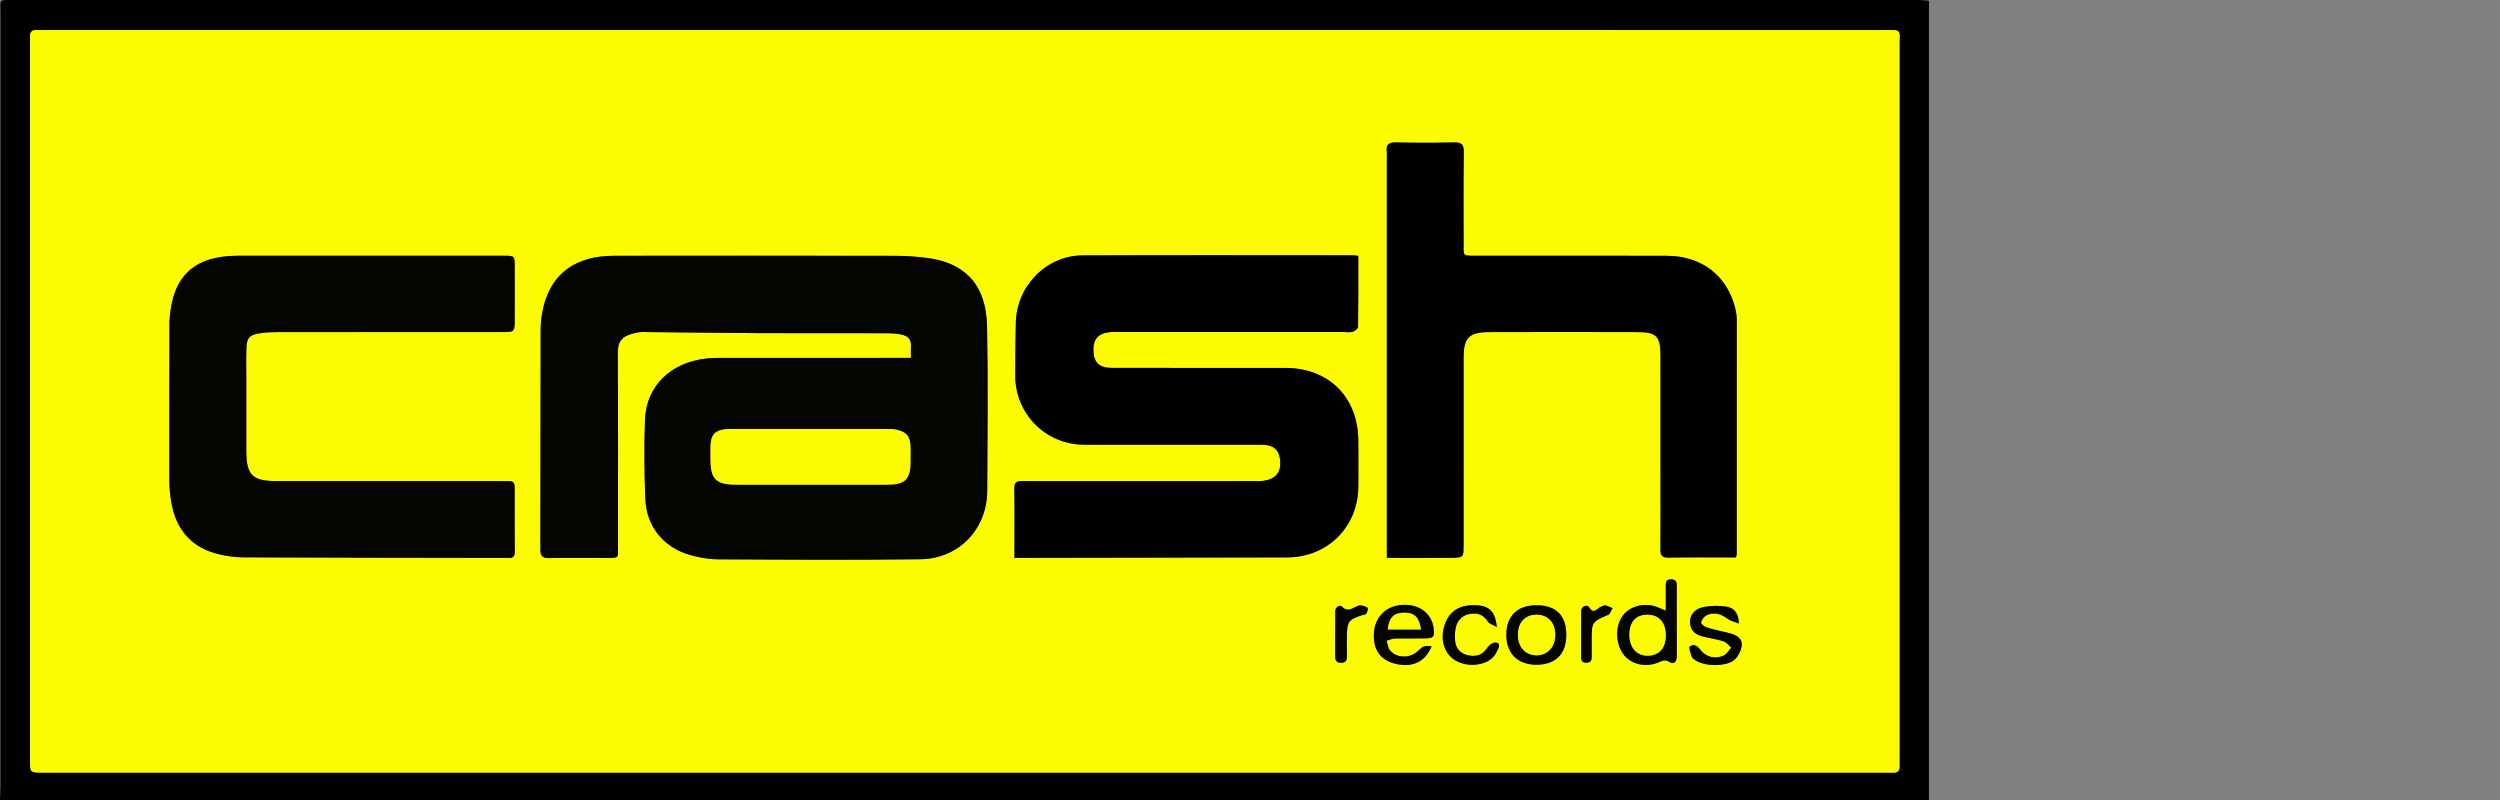 <?xml version="1.0" encoding="utf-8"?>
<!-- Generator: Adobe Illustrator 21.1.0, SVG Export Plug-In . SVG Version: 6.00 Build 0)  -->
<svg version="1.1" xmlns="http://www.w3.org/2000/svg" xmlns:xlink="http://www.w3.org/1999/xlink" x="0px" y="0px"
	 viewBox="0 0 125 40" enable-background="new 0 0 125 40" xml:space="preserve">
<rect x="0" y="0" width="125" height="40" fill="#808080" stroke="none"/>
<g id="bg" display="none">
	<rect display="inline" fill="#FFFFFF" width="125" height="40"/>
</g>
<g id="icons">
	<g id="g0dlc9_1_">
		<g>
			<path fill="#010101" d="M96.447,40C64.298,40,32.149,40,0,40c0.007-0.263,0.021-0.525,0.022-0.788
				C0.023,26.364,0.022,13.516,0.024,0.668C0.025-0.035-0.091,0,0.619,0C32.41,0,64.202,0,95.994,0.001
				c0.145,0,0.289,0.024,0.453,0.039C96.447,13.387,96.447,26.693,96.447,40z M48.295,1.501c-15.304,0-30.607,0-45.911,0
				c-0.175,0-0.351,0.007-0.526-0.002C1.61,1.486,1.489,1.589,1.501,1.843c0.007,0.153,0.001,0.307,0.001,0.46
				c0,7.169,0,14.339,0,21.508c0,4.736-0.001,9.472,0,14.207c0,0.607,0.005,0.607,0.611,0.612c0.088,0.001,0.175,0,0.263,0
				c30.607,0,61.215,0,91.822,0c0.153,0,0.307-0.004,0.46,0c0.214,0.006,0.329-0.08,0.319-0.308c-0.007-0.153,0-0.307,0-0.46
				c0-11.839,0.001-23.679-0.002-35.518c0-0.924,0.143-0.843-0.835-0.843C78.858,1.5,63.576,1.5,48.295,1.501z"/>
			<path fill="#FCFC00" d="M48.295,1.501c15.282,0,30.563,0,45.845,0.001c0.978,0,0.835-0.081,0.835,0.843
				c0.003,11.839,0.002,23.679,0.002,35.518c0,0.153-0.007,0.307,0,0.46c0.01,0.228-0.105,0.314-0.319,0.308
				c-0.153-0.004-0.307,0-0.46,0c-30.607,0-61.215,0-91.822,0c-0.088,0-0.175,0.001-0.263,0c-0.607-0.005-0.611-0.005-0.611-0.612
				c-0.001-4.736,0-9.472,0-14.207c0-7.169,0-14.339,0-21.508c0-0.153,0.006-0.307-0.001-0.46C1.489,1.589,1.61,1.486,1.858,1.499
				c0.175,0.009,0.351,0.002,0.526,0.002C17.687,1.501,32.991,1.501,48.295,1.501z M45.547,17.894c-0.325,0-0.564,0-0.803,0
				c-2.871,0-5.743-0.001-8.614,0.001c-0.263,0-0.527-0.001-0.788,0.027c-1.812,0.195-3.032,1.375-3.093,3.081
				c-0.047,1.312-0.035,2.63,0.018,3.942c0.055,1.369,0.892,2.409,2.201,2.793c0.457,0.134,0.946,0.224,1.421,0.227
				c3.375,0.018,6.751,0.038,10.126-0.003c1.929-0.024,3.338-1.506,3.347-3.419c0.013-2.74,0.045-5.48-0.009-8.219
				c-0.044-2.244-1.258-3.205-3-3.427c-0.498-0.063-1.003-0.105-1.504-0.106c-4.713-0.008-9.425-0.008-14.138-0.003
				c-1.907,0.002-3.105,0.855-3.528,2.517c-0.096,0.378-0.15,0.777-0.151,1.167c-0.011,3.66-0.002,7.321-0.014,10.981
				c-0.001,0.341,0.091,0.457,0.439,0.449c0.92-0.021,1.841-0.005,2.762-0.007c0.787-0.002,0.677,0.054,0.678-0.655
				c0.003-3.156,0.013-6.313-0.008-9.469c-0.004-0.665,0.093-0.986,1.026-1.154c0.17-0.031,0.35-0.015,0.525-0.014
				c1.862,0.018,3.724,0.045,5.585,0.053c2.104,0.009,4.208,0,6.313,0.005c0.261,0.001,0.528,0.018,0.78,0.077
				c0.278,0.065,0.454,0.249,0.431,0.57C45.537,17.481,45.547,17.654,45.547,17.894z M50.722,27.894c0.333,0,0.572,0,0.81,0
				c4.274-0.007,8.549-0.015,12.823-0.023c2.004-0.004,3.528-1.499,3.56-3.503c0.012-0.767,0.002-1.534,0.001-2.302
				c-0.003-2.196-1.467-3.667-3.652-3.668c-2.894-0.001-5.787,0.003-8.681-0.002c-0.624-0.001-0.894-0.27-0.912-0.861
				c-0.018-0.586,0.248-0.879,0.857-0.931c0.174-0.015,0.351-0.003,0.526-0.003c3.705,0,7.409,0,11.114,0
				c0.153,0,0.317,0.032,0.457-0.01c0.111-0.034,0.276-0.158,0.277-0.245c0.018-1.177,0.012-2.354,0.012-3.554
				c-0.139-0.013-0.222-0.028-0.305-0.028c-4.494-0.001-8.988-0.014-13.482,0.006c-1.818,0.008-3.302,1.539-3.337,3.373
				c-0.017,0.876-0.025,1.753-0.028,2.63c-0.007,1.919,1.528,3.462,3.444,3.463c2.959,0.001,5.919-0.002,8.878,0.003
				c0.599,0.001,0.875,0.253,0.924,0.792c0.051,0.568-0.211,0.91-0.794,1.005c-0.193,0.031-0.393,0.02-0.59,0.02
				c-2.258,0.001-4.516,0.001-6.774,0.001c-1.556,0-3.113,0.002-4.669-0.001c-0.254-0.001-0.471-0.018-0.466,0.357
				C50.733,25.55,50.722,26.688,50.722,27.894z M86.797,27.872c0.022-0.094,0.04-0.134,0.04-0.175
				c0.002-3.903,0.004-7.806,0.001-11.71c0-0.194-0.032-0.393-0.079-0.582c-0.401-1.621-1.68-2.61-3.411-2.615
				c-3.18-0.009-6.359-0.003-9.539-0.003c-0.713,0-0.629,0.021-0.629-0.646c-0.001-1.513-0.011-3.026,0.008-4.539
				c0.005-0.371-0.104-0.491-0.48-0.482c-0.964,0.024-1.93,0.024-2.894,0c-0.369-0.009-0.531,0.096-0.474,0.474
				c0.013,0.086,0.002,0.175,0.002,0.263c0,6.447,0,12.894,0,19.341c0,0.214,0,0.428,0,0.696c1.098,0,2.145,0.007,3.191-0.003
				c0.642-0.006,0.646-0.017,0.646-0.647c0.001-3.114,0-6.228,0.001-9.341c0-1.016,0.257-1.294,1.274-1.298
				c2.478-0.01,4.956-0.008,7.434,0c0.942,0.003,1.136,0.211,1.137,1.177c0.003,1.995,0.001,3.991,0.001,5.986
				c0,1.228,0.006,2.456-0.005,3.684c-0.003,0.291,0.05,0.434,0.394,0.428C84.53,27.859,85.646,27.872,86.797,27.872z
				 M18.353,12.786c-2.148,0-4.297-0.002-6.445,0.001c-2.22,0.003-3.303,1.03-3.434,3.249c-0.001,0.022-0.001,0.044-0.001,0.066
				c-0.003,2.652-0.01,5.303-0.006,7.955c0.001,0.349,0.038,0.701,0.096,1.046c0.236,1.392,1.019,2.298,2.413,2.619
				c0.381,0.088,0.779,0.144,1.169,0.146c4.362,0.017,8.724,0.021,13.086,0.028c0.066,0,0.132-0.005,0.197,0
				c0.22,0.017,0.313-0.075,0.312-0.303c-0.007-1.074-0.007-2.148-0.004-3.222c0.001-0.218-0.078-0.327-0.305-0.315
				c-0.153,0.008-0.307,0-0.46,0c-3.727,0-7.453,0.001-11.18-0.001c-1.166,0-1.473-0.312-1.475-1.49
				c-0.002-1.184-0.001-2.368,0-3.551c0-0.526-0.012-1.053,0.004-1.578c0.017-0.552,0.142-0.691,0.686-0.774
				c0.28-0.043,0.566-0.056,0.85-0.056c3.749-0.004,7.497-0.002,11.246-0.003c0.632,0,0.633-0.003,0.634-0.643
				c0.002-0.877,0.005-1.754,0-2.631c-0.003-0.534-0.009-0.541-0.544-0.541C22.913,12.785,20.633,12.786,18.353,12.786z
				 M83.289,30.534c-0.247-0.1-0.403-0.18-0.568-0.226c-0.639-0.178-1.316,0.053-1.631,0.544c-0.35,0.547-0.297,1.409,0.117,1.91
				c0.389,0.471,1.099,0.625,1.737,0.349c0.183-0.079,0.299-0.147,0.514-0.017c0.256,0.154,0.383-0.02,0.382-0.307
				c-0.006-1.16-0.003-2.32-0.002-3.48c0-0.191-0.024-0.337-0.278-0.341c-0.26-0.004-0.275,0.146-0.274,0.336
				C83.291,29.695,83.289,30.089,83.289,30.534z M71.582,32.31c-0.405-0.02-0.405-0.02-0.689,0.245
				c-0.4,0.373-1.077,0.362-1.403-0.05c-0.097-0.123-0.11-0.312-0.161-0.471c0.137-0.037,0.274-0.103,0.412-0.107
				c0.503-0.013,1.006,0.003,1.509-0.007c0.433-0.009,0.487-0.082,0.432-0.506c-0.105-0.814-0.83-1.287-1.756-1.147
				c-0.731,0.111-1.217,0.688-1.235,1.466c-0.018,0.796,0.368,1.3,1.123,1.465C70.647,33.381,71.257,33.09,71.582,32.31z
				 M78.315,31.753c0.004-0.98-0.51-1.49-1.498-1.49c-0.961,0-1.512,0.552-1.501,1.503c0.01,0.91,0.566,1.461,1.482,1.47
				C77.768,33.245,78.311,32.713,78.315,31.753z M86.944,31.178c-0.008-0.542-0.264-0.793-0.624-0.849
				c-0.378-0.059-0.785-0.051-1.16,0.026c-0.45,0.093-0.678,0.422-0.659,0.781c0.022,0.421,0.298,0.607,0.669,0.694
				c0.34,0.08,0.689,0.131,1.02,0.239c0.143,0.047,0.249,0.204,0.372,0.311c-0.123,0.135-0.222,0.321-0.375,0.394
				c-0.408,0.195-0.881,0.092-1.172-0.289c-0.168-0.22-0.34-0.307-0.526-0.159c-0.064,0.051,0.046,0.341,0.104,0.512
				c0.024,0.072,0.115,0.128,0.186,0.176c0.445,0.307,1.532,0.328,1.94-0.024c0.19-0.164,0.33-0.458,0.366-0.711
				c0.046-0.318-0.216-0.502-0.509-0.593c-0.166-0.051-0.337-0.085-0.506-0.127c-0.254-0.063-0.514-0.11-0.759-0.198
				c-0.108-0.039-0.27-0.182-0.256-0.246c0.027-0.127,0.136-0.27,0.252-0.339c0.324-0.194,0.744-0.098,1.077,0.162
				C86.523,31.05,86.718,31.087,86.944,31.178z M74.838,31.347c-0.076-0.864-0.461-1.124-1.297-1.083
				c-0.706,0.034-1.17,0.421-1.35,1.123c-0.177,0.69,0.069,1.351,0.615,1.654c0.576,0.32,1.413,0.251,1.841-0.174
				c0.119-0.118,0.195-0.285,0.268-0.44c0.124-0.262-0.057-0.339-0.246-0.283c-0.139,0.042-0.264,0.189-0.358,0.318
				c-0.246,0.337-0.583,0.379-0.939,0.294c-0.378-0.091-0.598-0.359-0.619-0.753c-0.011-0.217-0.01-0.443,0.042-0.652
				c0.093-0.374,0.362-0.612,0.737-0.662c0.333-0.044,0.636,0.031,0.843,0.369C74.46,31.196,74.68,31.253,74.838,31.347z
				 M66.764,31.702c-0.001,0-0.001,0-0.002,0c0,0.372,0.003,0.744-0.001,1.117c-0.002,0.21,0.067,0.323,0.303,0.32
				c0.247-0.004,0.285-0.143,0.283-0.341c-0.004-0.35-0.006-0.701-0.001-1.051c0.011-0.661,0.095-0.77,0.733-0.979
				c0.082-0.027,0.197-0.032,0.237-0.089c0.055-0.078,0.096-0.266,0.066-0.286c-0.111-0.071-0.256-0.131-0.384-0.122
				c-0.295,0.021-0.543,0.425-0.9,0.059c-0.103-0.106-0.337,0.007-0.335,0.255C66.767,30.958,66.764,31.33,66.764,31.702z
				 M79.057,31.69c0,0-0.001,0-0.001,0c0,0.328,0,0.655,0,0.983c0,0.022-0.001,0.044,0,0.066c0.007,0.193-0.035,0.411,0.28,0.396
				c0.262-0.013,0.246-0.192,0.247-0.369c0.001-0.262-0.001-0.524,0-0.786c0.006-0.887,0.013-0.886,0.827-1.241
				c0.101-0.044,0.148-0.215,0.219-0.327c-0.122-0.05-0.24-0.121-0.367-0.143c-0.074-0.013-0.163,0.047-0.241,0.082
				c-0.187,0.084-0.341,0.392-0.573,0.002c-0.071-0.12-0.388-0.085-0.39,0.223C79.055,30.947,79.057,31.319,79.057,31.69z"/>
			<path fill="#040400" d="M45.547,17.894c0-0.24-0.01-0.413,0.002-0.585c0.023-0.321-0.153-0.505-0.431-0.57
				c-0.253-0.059-0.52-0.076-0.78-0.077c-2.104-0.006-4.208,0.004-6.313-0.005c-1.862-0.008-3.724-0.036-5.585-0.053
				c-0.175-0.002-0.355-0.017-0.525,0.014c-0.933,0.169-1.03,0.489-1.026,1.154c0.021,3.156,0.011,6.313,0.008,9.469
				c-0.001,0.709,0.109,0.653-0.678,0.655c-0.921,0.002-1.841-0.013-2.762,0.007c-0.348,0.008-0.44-0.109-0.439-0.449
				c0.011-3.66,0.003-7.321,0.014-10.981c0.001-0.39,0.055-0.789,0.151-1.167c0.423-1.662,1.621-2.515,3.528-2.517
				c4.713-0.005,9.425-0.005,14.138,0.003c0.502,0.001,1.006,0.043,1.504,0.106c1.742,0.222,2.956,1.183,3,3.427
				c0.054,2.739,0.022,5.479,0.009,8.219c-0.009,1.913-1.418,3.395-3.347,3.419c-3.375,0.042-6.751,0.022-10.126,0.003
				c-0.475-0.003-0.964-0.093-1.421-0.227c-1.309-0.384-2.146-1.424-2.201-2.793c-0.053-1.312-0.065-2.63-0.018-3.942
				c0.062-1.705,1.282-2.886,3.093-3.081c0.261-0.028,0.525-0.027,0.788-0.027c2.871-0.002,5.743-0.001,8.614-0.001
				C44.983,17.894,45.222,17.894,45.547,17.894z M40.564,24.233c1.271,0,2.542,0.004,3.813-0.001
				c0.885-0.004,1.142-0.261,1.149-1.124c0.002-0.241,0.003-0.482,0-0.723c-0.007-0.558-0.188-0.792-0.733-0.905
				c-0.191-0.039-0.392-0.031-0.589-0.031c-2.498-0.002-4.997-0.001-7.495,0c-0.153,0-0.308-0.006-0.459,0.015
				c-0.5,0.068-0.689,0.269-0.718,0.77c-0.015,0.262-0.004,0.526-0.003,0.789c0.003,0.92,0.282,1.203,1.223,1.209
				C38.021,24.238,39.293,24.232,40.564,24.233z"/>
			<path fill="#010101" d="M50.722,27.894c0-1.206,0.011-2.344-0.006-3.482c-0.006-0.375,0.212-0.358,0.466-0.357
				c1.556,0.003,3.113,0.001,4.669,0.001c2.258,0,4.516,0.001,6.774-0.001c0.197,0,0.397,0.011,0.59-0.02
				c0.582-0.094,0.844-0.436,0.794-1.005c-0.048-0.539-0.325-0.791-0.924-0.792c-2.959-0.005-5.919-0.002-8.878-0.003
				c-1.916-0.001-3.451-1.543-3.444-3.463c0.003-0.877,0.011-1.753,0.028-2.63c0.036-1.834,1.519-3.365,3.337-3.373
				c4.494-0.02,8.988-0.007,13.482-0.006c0.083,0,0.167,0.015,0.305,0.028c0,1.2,0.006,2.377-0.012,3.554
				c-0.001,0.086-0.166,0.211-0.277,0.245c-0.141,0.043-0.304,0.01-0.457,0.01c-3.705,0-7.409,0-11.114,0
				c-0.175,0-0.352-0.012-0.526,0.003c-0.609,0.052-0.875,0.345-0.857,0.931c0.018,0.591,0.288,0.86,0.912,0.861
				c2.894,0.005,5.787,0.002,8.681,0.002c2.185,0.001,3.649,1.472,3.652,3.668c0.001,0.767,0.011,1.535-0.001,2.302
				c-0.032,2.004-1.556,3.5-3.56,3.503c-4.274,0.008-8.549,0.015-12.823,0.023C51.294,27.895,51.055,27.894,50.722,27.894z"/>
			<path fill="#010101" d="M86.797,27.872c-1.151,0-2.267-0.013-3.382,0.008c-0.344,0.007-0.396-0.137-0.394-0.428
				c0.011-1.228,0.005-2.456,0.005-3.684c0-1.995,0.002-3.991-0.001-5.986c-0.001-0.966-0.195-1.174-1.137-1.177
				c-2.478-0.007-4.956-0.009-7.434,0c-1.017,0.004-1.274,0.282-1.274,1.298c-0.001,3.114,0,6.228-0.001,9.341
				c0,0.63-0.004,0.641-0.646,0.647c-1.046,0.01-2.093,0.003-3.191,0.003c0-0.269,0-0.483,0-0.696c0-6.447,0-12.894,0-19.341
				c0-0.088,0.011-0.177-0.002-0.263c-0.057-0.378,0.105-0.483,0.474-0.474c0.964,0.024,1.93,0.024,2.894,0
				c0.376-0.009,0.485,0.11,0.48,0.482c-0.019,1.513-0.008,3.026-0.008,4.539c0,0.667-0.084,0.646,0.629,0.646
				c3.18,0,6.359-0.005,9.539,0.003c1.73,0.005,3.009,0.994,3.411,2.615c0.047,0.189,0.078,0.388,0.079,0.582
				c0.004,3.903,0.001,7.806-0.001,11.71C86.837,27.738,86.819,27.779,86.797,27.872z"/>
			<path fill="#040400" d="M18.353,12.786c2.28,0,4.56-0.002,6.839,0.001c0.535,0.001,0.541,0.007,0.544,0.541
				c0.005,0.877,0.002,1.754,0,2.631c-0.001,0.639-0.003,0.642-0.634,0.643c-3.749,0.001-7.497,0-11.246,0.003
				c-0.283,0-0.57,0.013-0.85,0.056c-0.544,0.083-0.669,0.223-0.686,0.774c-0.017,0.526-0.004,1.052-0.004,1.578
				c0,1.184-0.002,2.368,0,3.551c0.002,1.178,0.309,1.489,1.475,1.49c3.727,0.001,7.453,0.001,11.18,0.001
				c0.153,0,0.307,0.007,0.46,0c0.228-0.011,0.306,0.098,0.305,0.315c-0.004,1.074-0.004,2.148,0.004,3.222
				c0.002,0.228-0.092,0.319-0.312,0.303c-0.065-0.005-0.131,0-0.197,0c-4.362-0.007-8.724-0.011-13.086-0.028
				c-0.39-0.002-0.788-0.058-1.169-0.146c-1.394-0.321-2.177-1.228-2.413-2.619c-0.058-0.344-0.095-0.697-0.096-1.046
				c-0.005-2.652,0.002-5.303,0.006-7.955c0-0.022,0-0.044,0.001-0.066c0.131-2.219,1.214-3.246,3.434-3.249
				C14.056,12.784,16.205,12.786,18.353,12.786z"/>
			<path fill="#040400" d="M83.289,30.534c0-0.445,0.002-0.838-0.001-1.232c-0.001-0.19,0.013-0.34,0.274-0.336
				c0.254,0.004,0.278,0.15,0.278,0.341c-0.001,1.16-0.004,2.32,0.002,3.48c0.001,0.286-0.126,0.461-0.382,0.307
				c-0.215-0.13-0.331-0.062-0.514,0.017c-0.638,0.276-1.348,0.121-1.737-0.349c-0.414-0.5-0.466-1.363-0.117-1.91
				c0.314-0.491,0.991-0.722,1.631-0.544C82.887,30.354,83.042,30.434,83.289,30.534z M82.361,30.738
				c-0.56,0.001-0.882,0.356-0.89,0.981c-0.008,0.64,0.342,1.057,0.891,1.064c0.585,0.007,0.933-0.376,0.926-1.02
				C83.282,31.111,82.944,30.737,82.361,30.738z"/>
			<path fill="#040400" d="M71.582,32.31c-0.325,0.78-0.934,1.071-1.769,0.888c-0.755-0.165-1.141-0.669-1.123-1.465
				c0.018-0.777,0.504-1.355,1.235-1.466c0.926-0.14,1.651,0.333,1.756,1.147c0.055,0.424,0,0.497-0.432,0.506
				c-0.503,0.01-1.006-0.006-1.509,0.007c-0.138,0.004-0.274,0.07-0.412,0.107c0.051,0.159,0.064,0.349,0.161,0.471
				c0.326,0.411,1.004,0.423,1.403,0.05C71.176,32.29,71.176,32.29,71.582,32.31z M71.052,31.473
				c-0.107-0.64-0.351-0.858-0.888-0.836c-0.491,0.02-0.696,0.234-0.778,0.836C69.922,31.473,70.456,31.473,71.052,31.473z"/>
			<path fill="#040400" d="M78.315,31.753c-0.004,0.96-0.547,1.492-1.516,1.483c-0.916-0.009-1.472-0.559-1.482-1.47
				c-0.011-0.951,0.54-1.503,1.501-1.503C77.805,30.262,78.319,30.773,78.315,31.753z M77.763,31.774
				c0.012-0.62-0.354-1.032-0.922-1.037c-0.559-0.006-0.918,0.355-0.943,0.947c-0.026,0.619,0.334,1.058,0.885,1.079
				C77.345,32.785,77.751,32.375,77.763,31.774z"/>
			<path fill="#040400" d="M86.944,31.178c-0.225-0.092-0.421-0.128-0.56-0.237c-0.333-0.26-0.753-0.357-1.077-0.162
				c-0.115,0.069-0.224,0.212-0.252,0.339c-0.014,0.063,0.149,0.207,0.256,0.246c0.245,0.088,0.505,0.135,0.759,0.198
				c0.169,0.042,0.34,0.075,0.506,0.127c0.293,0.091,0.555,0.274,0.509,0.593c-0.036,0.253-0.176,0.547-0.366,0.711
				c-0.408,0.352-1.495,0.331-1.94,0.024c-0.071-0.049-0.161-0.104-0.186-0.176c-0.058-0.171-0.168-0.461-0.104-0.512
				c0.186-0.148,0.358-0.061,0.526,0.159c0.291,0.381,0.764,0.483,1.172,0.289c0.153-0.073,0.252-0.26,0.375-0.394
				c-0.123-0.107-0.23-0.264-0.372-0.311c-0.331-0.108-0.68-0.159-1.02-0.239c-0.371-0.087-0.646-0.273-0.669-0.694
				c-0.019-0.36,0.209-0.688,0.659-0.781c0.374-0.078,0.782-0.085,1.16-0.026C86.68,30.385,86.936,30.636,86.944,31.178z"/>
			<path fill="#040400" d="M74.838,31.347c-0.159-0.094-0.379-0.15-0.464-0.289c-0.207-0.338-0.51-0.413-0.843-0.369
				c-0.375,0.049-0.644,0.288-0.737,0.662c-0.052,0.208-0.053,0.435-0.042,0.652c0.021,0.394,0.241,0.662,0.619,0.753
				c0.356,0.086,0.694,0.043,0.939-0.294c0.093-0.128,0.218-0.276,0.358-0.318c0.188-0.056,0.37,0.021,0.246,0.283
				c-0.073,0.155-0.149,0.322-0.268,0.44c-0.428,0.425-1.265,0.494-1.841,0.174c-0.546-0.303-0.791-0.964-0.615-1.654
				c0.18-0.703,0.645-1.089,1.35-1.123C74.378,30.223,74.763,30.482,74.838,31.347z"/>
			<path fill="#040400" d="M66.764,31.702c0-0.372,0.002-0.744-0.001-1.117c-0.002-0.248,0.231-0.361,0.335-0.255
				c0.357,0.366,0.605-0.039,0.9-0.059c0.127-0.009,0.273,0.051,0.384,0.122c0.03,0.019-0.011,0.207-0.066,0.286
				c-0.04,0.057-0.155,0.062-0.237,0.089c-0.638,0.209-0.722,0.317-0.733,0.979c-0.006,0.35-0.004,0.701,0.001,1.051
				c0.002,0.198-0.036,0.337-0.283,0.341c-0.236,0.003-0.305-0.11-0.303-0.32c0.004-0.372,0.001-0.744,0.001-1.117
				C66.763,31.702,66.764,31.702,66.764,31.702z"/>
			<path fill="#040400" d="M79.057,31.69c0-0.371-0.002-0.743,0.001-1.114c0.002-0.308,0.319-0.343,0.39-0.223
				c0.232,0.39,0.386,0.083,0.573-0.002c0.078-0.035,0.168-0.095,0.241-0.082c0.127,0.022,0.245,0.093,0.367,0.143
				c-0.072,0.112-0.118,0.283-0.219,0.327c-0.813,0.355-0.821,0.354-0.827,1.241c-0.002,0.262,0,0.524,0,0.786
				c0,0.177,0.016,0.356-0.247,0.369c-0.315,0.015-0.273-0.203-0.28-0.396c-0.001-0.022,0-0.044,0-0.066c0-0.328,0-0.655,0-0.983
				C79.056,31.69,79.057,31.69,79.057,31.69z"/>
			<path fill="#FCFC00" d="M40.564,24.233c-1.271,0-2.542,0.005-3.813-0.002c-0.941-0.005-1.22-0.289-1.223-1.209
				c-0.001-0.263-0.012-0.527,0.003-0.789c0.028-0.501,0.218-0.702,0.718-0.77c0.151-0.021,0.306-0.015,0.459-0.015
				c2.498-0.001,4.997-0.001,7.495,0c0.197,0,0.399-0.008,0.589,0.031c0.545,0.112,0.726,0.347,0.733,0.905
				c0.003,0.241,0.002,0.482,0,0.723c-0.006,0.862-0.263,1.12-1.149,1.124C43.106,24.237,41.835,24.233,40.564,24.233z"/>
			<path fill="#FCFC00" d="M82.361,30.738c0.583-0.001,0.921,0.373,0.928,1.025c0.006,0.644-0.342,1.028-0.926,1.02
				c-0.549-0.007-0.899-0.424-0.891-1.064C81.478,31.094,81.8,30.74,82.361,30.738z"/>
			<path fill="#FCFC00" d="M71.052,31.473c-0.596,0-1.129,0-1.666,0c0.082-0.602,0.287-0.815,0.778-0.836
				C70.7,30.616,70.945,30.834,71.052,31.473z"/>
			<path fill="#FCFC00" d="M77.763,31.774c-0.011,0.601-0.417,1.01-0.98,0.989c-0.551-0.021-0.911-0.46-0.885-1.079
				c0.025-0.592,0.384-0.953,0.943-0.947C77.409,30.743,77.774,31.154,77.763,31.774z"/>
		</g>
	</g>
</g>
</svg>
